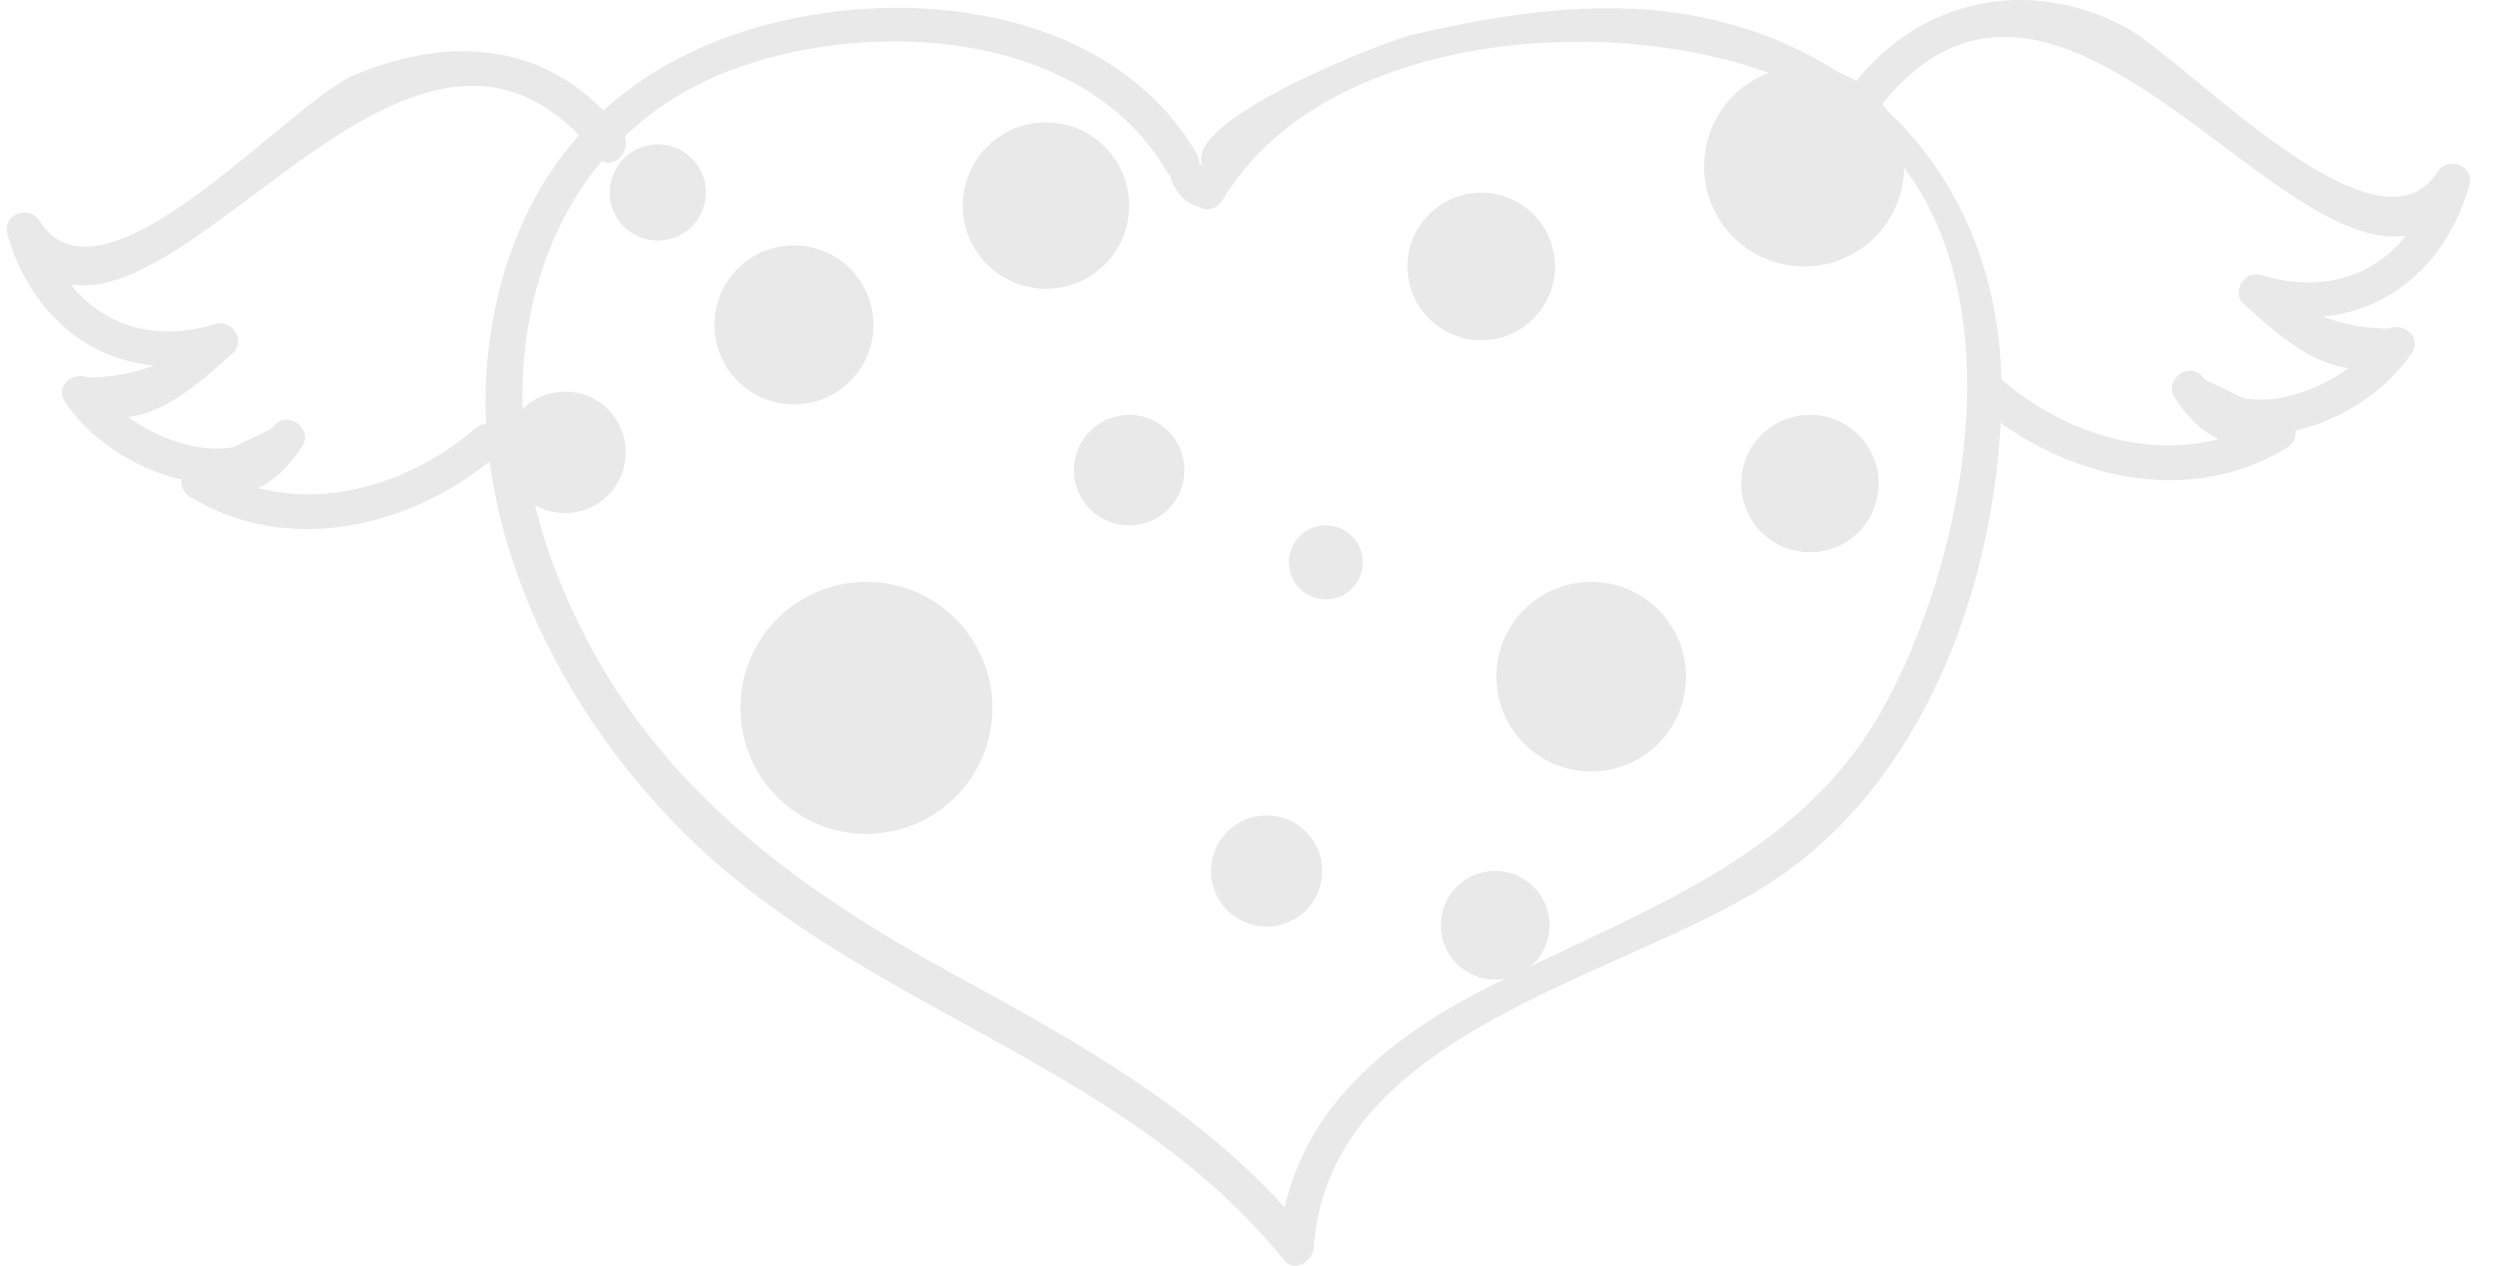 <svg width="79" height="40" viewBox="0 0 79 40" fill="none" xmlns="http://www.w3.org/2000/svg">
<path d="M37.809 4.843C35.426 0.77 30.113 -0.264 25.737 0.459C20.079 1.395 16.32 4.876 15.483 10.682C14.602 16.789 18.024 23.151 22.443 27.101C28.038 32.101 35.748 33.816 40.574 39.823C40.902 40.232 41.485 39.859 41.515 39.432C41.984 32.627 51.083 30.982 55.841 27.96C60.82 24.799 63.108 18.371 63.247 12.733C63.405 6.358 59.525 1.517 53.292 0.456C50.434 -0.03 47.38 0.457 44.586 1.11C43.838 1.284 37.116 3.857 38.042 5.312C37.662 4.714 36.708 5.266 37.092 5.867C37.388 6.334 37.488 6.389 38.006 6.589C38.234 6.677 38.511 6.532 38.627 6.336C41.975 0.687 52.149 0.184 57.421 2.97C64.25 6.579 62.526 16.881 59.536 22.322C56.802 27.296 51.536 28.854 46.818 31.301C43.469 33.038 40.684 35.484 40.411 39.432C40.725 39.303 41.039 39.173 41.352 39.043C38.291 35.233 34.128 32.977 29.909 30.664C24.178 27.521 19.59 23.826 17.353 17.476C15.313 11.685 16.867 4.647 22.989 2.259C27.409 0.536 34.231 0.914 36.855 5.399C37.216 6.012 38.169 5.457 37.809 4.843Z" fill="#E9E9E9"/>
<path d="M59.388 3.403C65.712 -4.736 73.89 12.454 77.976 5.984C77.641 5.843 77.305 5.701 76.969 5.56C76.223 8.182 74.104 9.5 71.44 8.689C70.923 8.531 70.49 9.239 70.905 9.61C72.475 11.016 73.917 12.275 76.022 11.335C75.77 11.083 75.519 10.832 75.268 10.581C74.3 12.068 71.164 13.579 69.575 11.876C69.15 11.419 68.368 12.016 68.709 12.543C69.551 13.843 70.44 14.211 71.997 14.221C71.904 13.879 71.811 13.537 71.719 13.194C68.986 14.865 65.561 13.99 63.252 11.992C62.717 11.53 61.934 12.307 62.472 12.772C65.158 15.096 69.111 16.08 72.274 14.146C72.74 13.861 72.551 13.123 71.996 13.119C71.217 12.742 70.439 12.365 69.661 11.988C69.373 12.21 69.084 12.433 68.796 12.655C70.848 14.857 74.766 13.369 76.219 11.138C76.551 10.629 75.925 10.178 75.465 10.384C73.919 10.365 72.658 9.848 71.683 8.832C71.504 9.139 71.326 9.446 71.147 9.754C74.343 10.728 77.13 9.021 78.032 5.854C78.207 5.239 77.354 4.909 77.025 5.43C75.123 8.441 69.138 1.935 67.197 0.88C64.158 -0.773 60.683 -0.045 58.608 2.625C58.178 3.177 58.951 3.963 59.388 3.403Z" fill="#E9E9E9"/>
<path d="M19.658 4.17C17.478 1.365 14.377 1.045 11.201 2.37C9.118 3.238 3.232 10.127 1.242 6.975C0.912 6.454 0.058 6.784 0.234 7.4C1.137 10.566 3.922 12.273 7.119 11.299C6.94 10.992 6.761 10.684 6.583 10.377C5.608 11.394 4.348 11.912 2.801 11.93C2.34 11.725 1.715 12.175 2.046 12.683C3.499 14.913 7.417 16.404 9.47 14.201C9.182 13.978 8.893 13.755 8.604 13.533C7.826 13.91 7.048 14.288 6.27 14.665C5.716 14.668 5.526 15.407 5.992 15.692C9.155 17.626 13.108 16.641 15.794 14.318C16.332 13.852 15.549 13.076 15.015 13.538C12.706 15.536 9.281 16.41 6.548 14.74C6.455 15.083 6.362 15.425 6.269 15.767C7.826 15.757 8.715 15.39 9.556 14.089C9.897 13.562 9.116 12.964 8.691 13.421C7.101 15.126 3.966 13.614 2.998 12.128C2.746 12.379 2.495 12.63 2.243 12.881C4.349 13.821 5.79 12.562 7.361 11.156C7.775 10.785 7.342 10.077 6.825 10.234C4.162 11.047 2.044 9.727 1.297 7.106C0.96 7.247 0.626 7.389 0.289 7.531C4.375 14 12.555 -3.191 18.878 4.95C19.314 5.511 20.088 4.725 19.658 4.17Z" fill="#E9E9E9"/>
<path d="M27.601 10.266C27.601 11.654 26.476 12.779 25.089 12.779C23.7 12.779 22.576 11.654 22.576 10.266C22.576 8.878 23.7 7.754 25.089 7.754C26.476 7.754 27.601 8.878 27.601 10.266Z" fill="#E9E9E9"/>
<path d="M31.359 22.368C31.359 24.567 29.577 26.35 27.378 26.35C25.18 26.35 23.396 24.568 23.396 22.368C23.396 20.169 25.179 18.387 27.378 18.387C29.577 18.386 31.359 20.169 31.359 22.368Z" fill="#E9E9E9"/>
<path d="M37.428 14.856C37.428 15.821 36.647 16.603 35.682 16.603C34.718 16.603 33.935 15.821 33.935 14.856C33.935 13.892 34.717 13.109 35.682 13.109C36.648 13.109 37.428 13.892 37.428 14.856Z" fill="#E9E9E9"/>
<path d="M49.138 8.421C49.138 9.709 48.094 10.752 46.806 10.752C45.519 10.752 44.476 9.709 44.476 8.421C44.476 7.133 45.519 6.09 46.806 6.09C48.094 6.089 49.138 7.133 49.138 8.421Z" fill="#E9E9E9"/>
<path d="M53.277 21.383C53.277 23.037 51.936 24.378 50.281 24.378C48.627 24.378 47.285 23.037 47.285 21.383C47.285 19.728 48.627 18.387 50.281 18.387C51.936 18.386 53.277 19.728 53.277 21.383Z" fill="#E9E9E9"/>
<path d="M41.782 27.523C41.782 28.493 40.996 29.28 40.025 29.28C39.055 29.28 38.268 28.493 38.268 27.523C38.268 26.552 39.056 25.766 40.025 25.766C40.996 25.766 41.782 26.552 41.782 27.523Z" fill="#E9E9E9"/>
<path d="M59.364 15.281C59.364 16.48 58.392 17.452 57.194 17.452C55.995 17.452 55.023 16.48 55.023 15.281C55.023 14.082 55.995 13.109 57.194 13.109C58.393 13.109 59.364 14.082 59.364 15.281Z" fill="#E9E9E9"/>
<path d="M43.066 17.77C43.066 18.416 42.543 18.939 41.896 18.939C41.251 18.939 40.728 18.416 40.728 17.77C40.728 17.125 41.25 16.602 41.896 16.602C42.542 16.601 43.066 17.124 43.066 17.77Z" fill="#E9E9E9"/>
<path d="M35.682 6.497C35.682 7.949 34.504 9.126 33.052 9.126C31.6 9.126 30.423 7.949 30.423 6.497C30.423 5.044 31.6 3.867 33.052 3.867C34.504 3.867 35.682 5.044 35.682 6.497Z" fill="#E9E9E9"/>
<path d="M60.172 5.26C60.172 7.006 58.756 8.421 57.011 8.421C55.264 8.421 53.849 7.006 53.849 5.26C53.849 3.513 55.264 2.098 57.011 2.098C58.757 2.098 60.172 3.513 60.172 5.26Z" fill="#E9E9E9"/>
<path d="M48.966 29.237C48.966 30.187 48.196 30.956 47.247 30.956C46.298 30.956 45.529 30.187 45.529 29.237C45.529 28.288 46.298 27.52 47.247 27.52C48.196 27.52 48.966 28.288 48.966 29.237Z" fill="#E9E9E9"/>
<path d="M19.775 14.294C19.775 15.355 18.916 16.214 17.856 16.214C16.796 16.214 15.937 15.355 15.937 14.294C15.937 13.233 16.796 12.375 17.856 12.375C18.916 12.375 19.775 13.233 19.775 14.294Z" fill="#E9E9E9"/>
<path d="M22.308 6.081C22.308 6.92 21.627 7.602 20.787 7.602C19.949 7.602 19.268 6.921 19.268 6.081C19.268 5.242 19.949 4.562 20.787 4.562C21.626 4.562 22.308 5.242 22.308 6.081Z" fill="#E9E9E9"/>
</svg>
